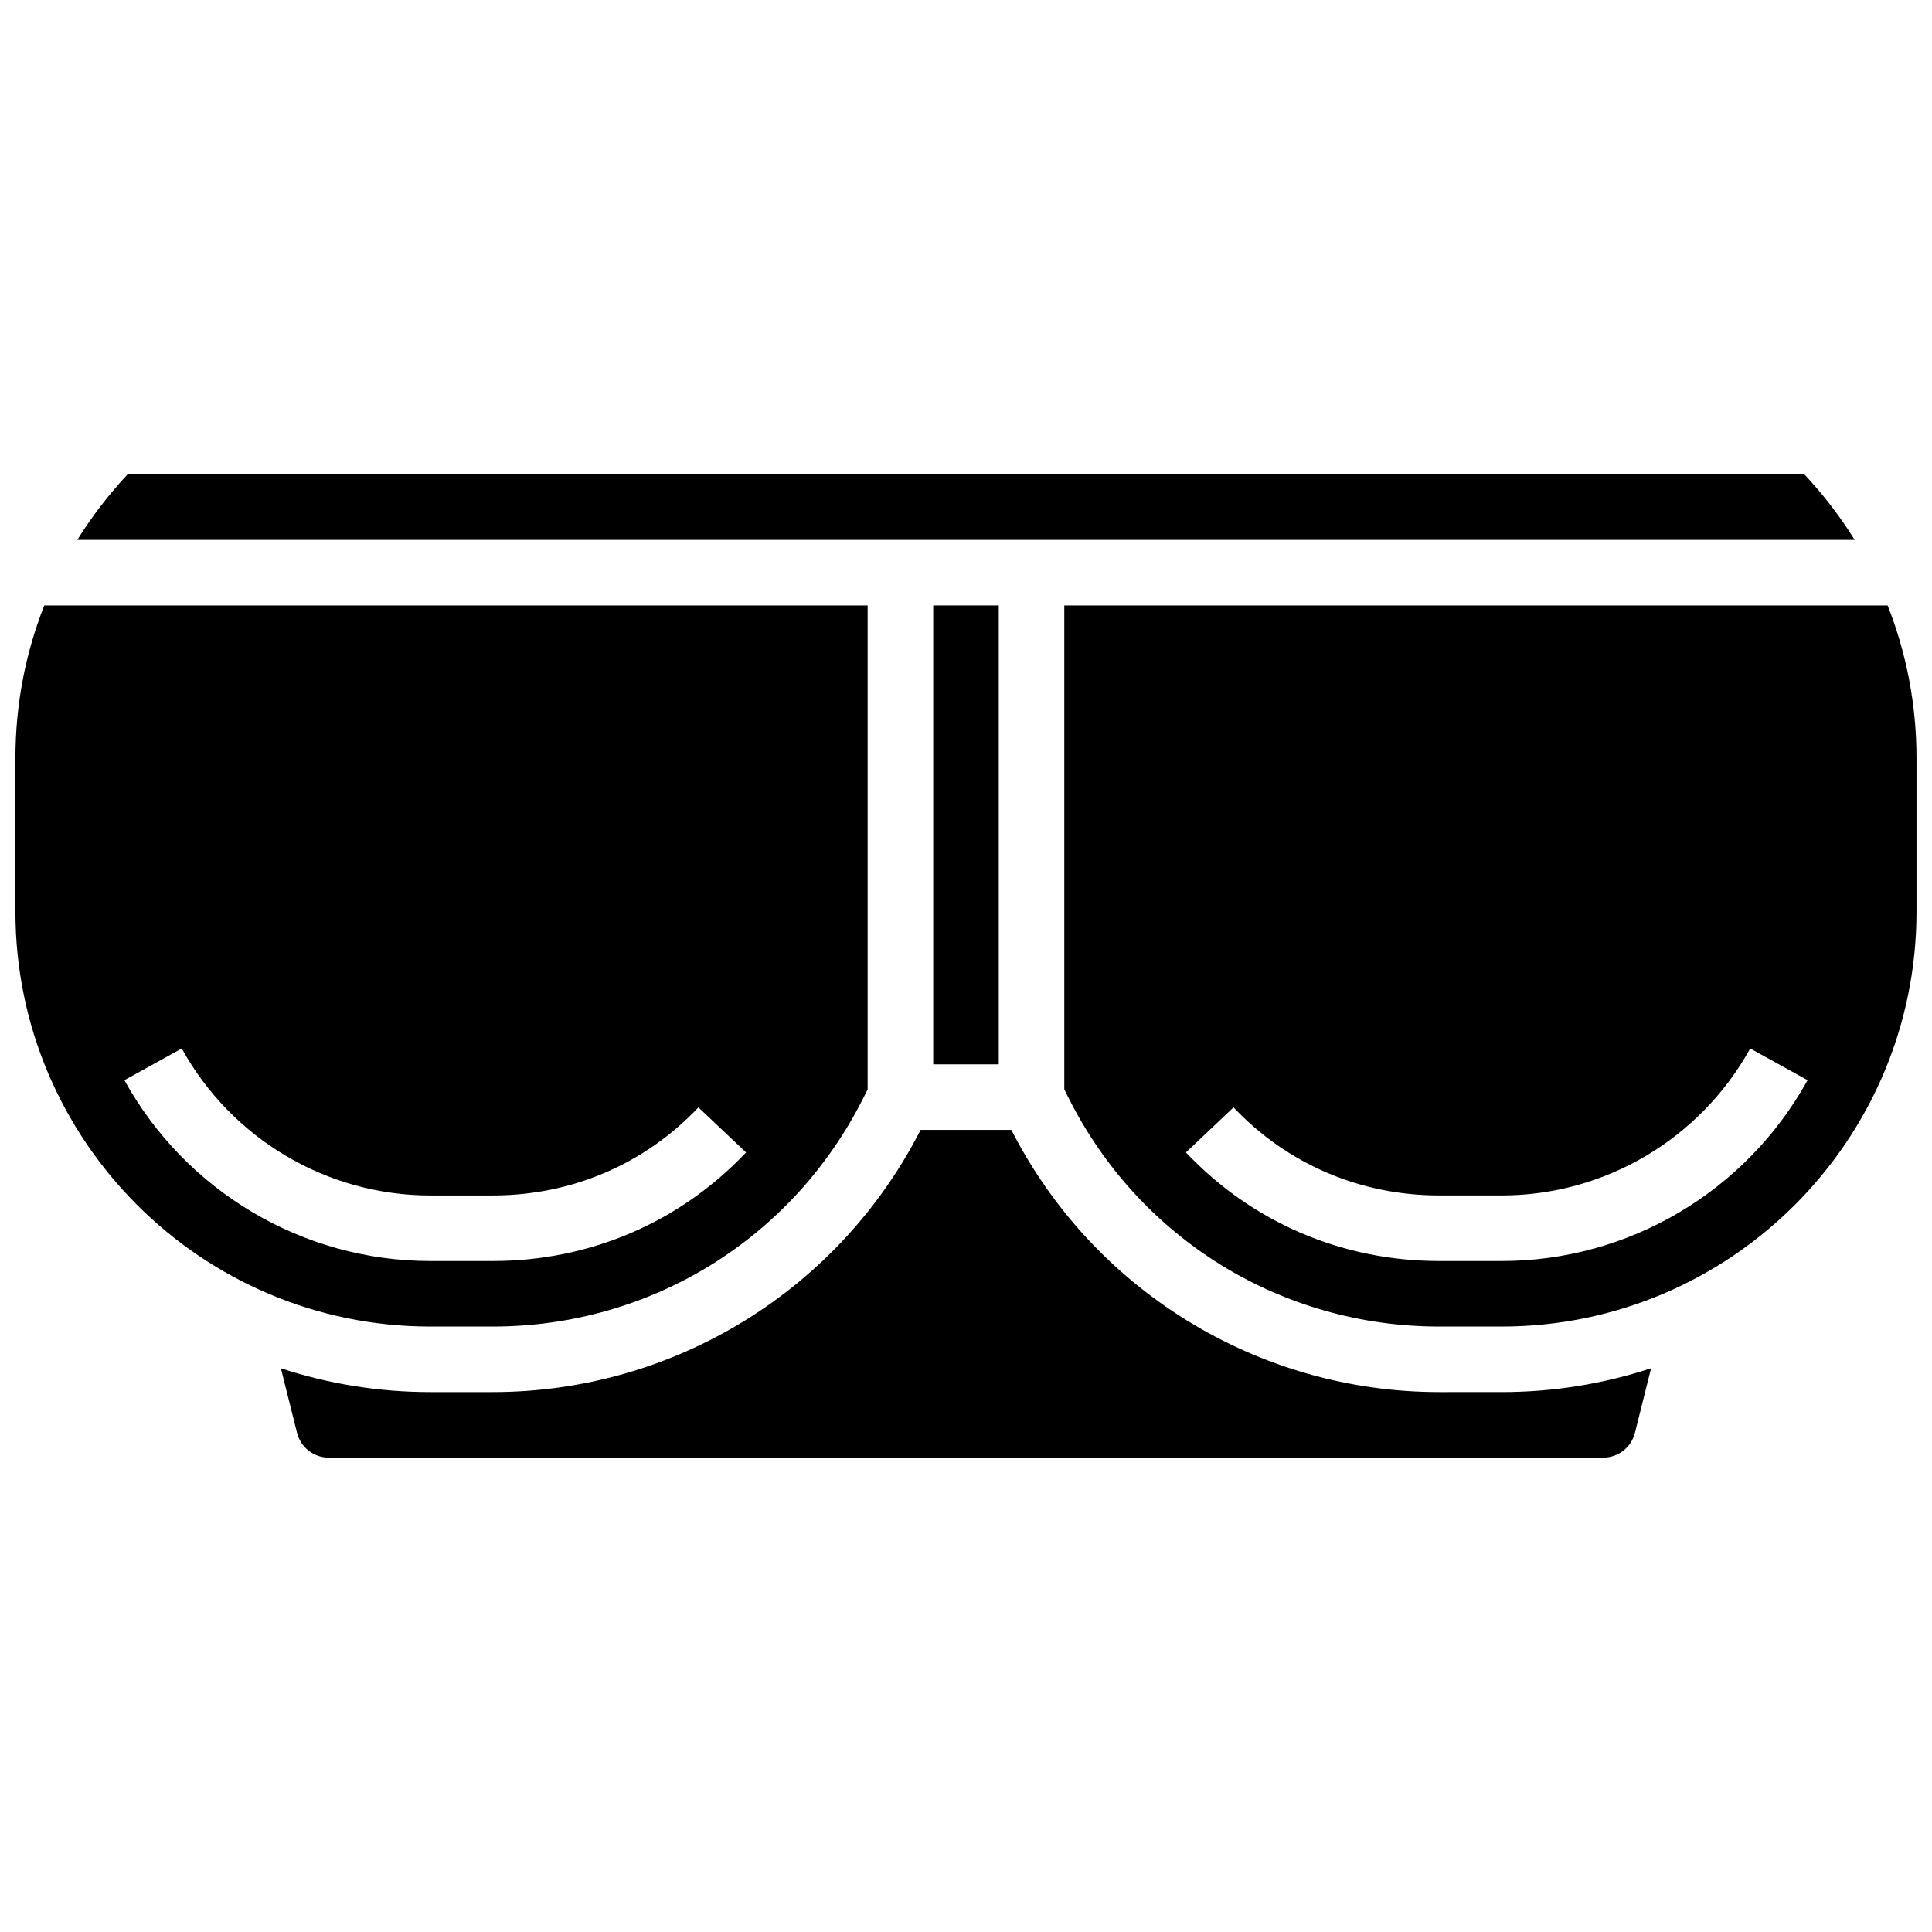 <?xml version="1.0" encoding="UTF-8"?>
<!-- Uploaded to: ICON Repo, www.iconrepo.com, Generator: ICON Repo Mixer Tools -->
<svg width="800px" height="800px" version="1.1" viewBox="144 144 512 512" xmlns="http://www.w3.org/2000/svg">
 <defs>
  <clipPath id="b">
   <path d="m148.09 304h225.91v192h-225.91z"/>
  </clipPath>
  <clipPath id="a">
   <path d="m426 304h225.9v192h-225.9z"/>
  </clipPath>
 </defs>
 <path d="m391.31 304.45h17.371v121.61h-17.371z"/>
 <g clip-path="url(#b)">
  <path d="m274.56 495.55c41.914 0 79.594-23.285 98.336-60.773l1.039-2.082v-128.24h-218.2c-5.023 12.707-7.648 26.375-7.648 40.449v40.707c0 60.621 49.32 109.94 109.94 109.94zm-97.598-65.289 15.203-8.402c13.281 24.023 38.52 38.949 65.867 38.949h16.527c20.926 0 40.293-8.289 54.527-23.34l12.621 11.938c-17.547 18.555-41.395 28.773-67.148 28.773h-16.527c-33.668 0-64.73-18.359-81.07-47.918z"/>
 </g>
 <path d="m622.17 269.7h-444.34c-5.062 5.391-9.52 11.215-13.34 17.371h471.02c-3.824-6.16-8.281-11.98-13.344-17.371z"/>
 <g clip-path="url(#a)">
  <path d="m644.25 304.45h-218.2v128.25l1.039 2.082c18.746 37.484 56.422 60.77 98.336 60.77h16.527c60.621 0 109.94-49.32 109.94-109.94v-40.707c0-14.074-2.625-27.742-7.648-40.449zm-102.29 173.73h-16.527c-25.754 0-49.602-10.219-67.152-28.777l12.621-11.938c14.234 15.051 33.602 23.34 54.527 23.34h16.527c27.348 0 52.586-14.926 65.867-38.949l15.203 8.402c-16.332 29.562-47.398 47.922-81.066 47.922z"/>
 </g>
 <path d="m525.43 512.92c-23.66 0-46.805-6.574-66.934-19.016-19.844-12.266-35.891-29.707-46.477-50.477h-24.047c-10.59 20.77-26.633 38.211-46.477 50.477-20.129 12.441-43.273 19.016-66.938 19.016h-16.527c-13.816 0-27.125-2.219-39.59-6.312l4.277 17.102c0.969 3.871 4.434 6.578 8.43 6.578h337.7c3.992 0 7.457-2.707 8.43-6.582l4.277-17.102c-12.473 4.094-25.781 6.316-39.598 6.316z"/>
</svg>